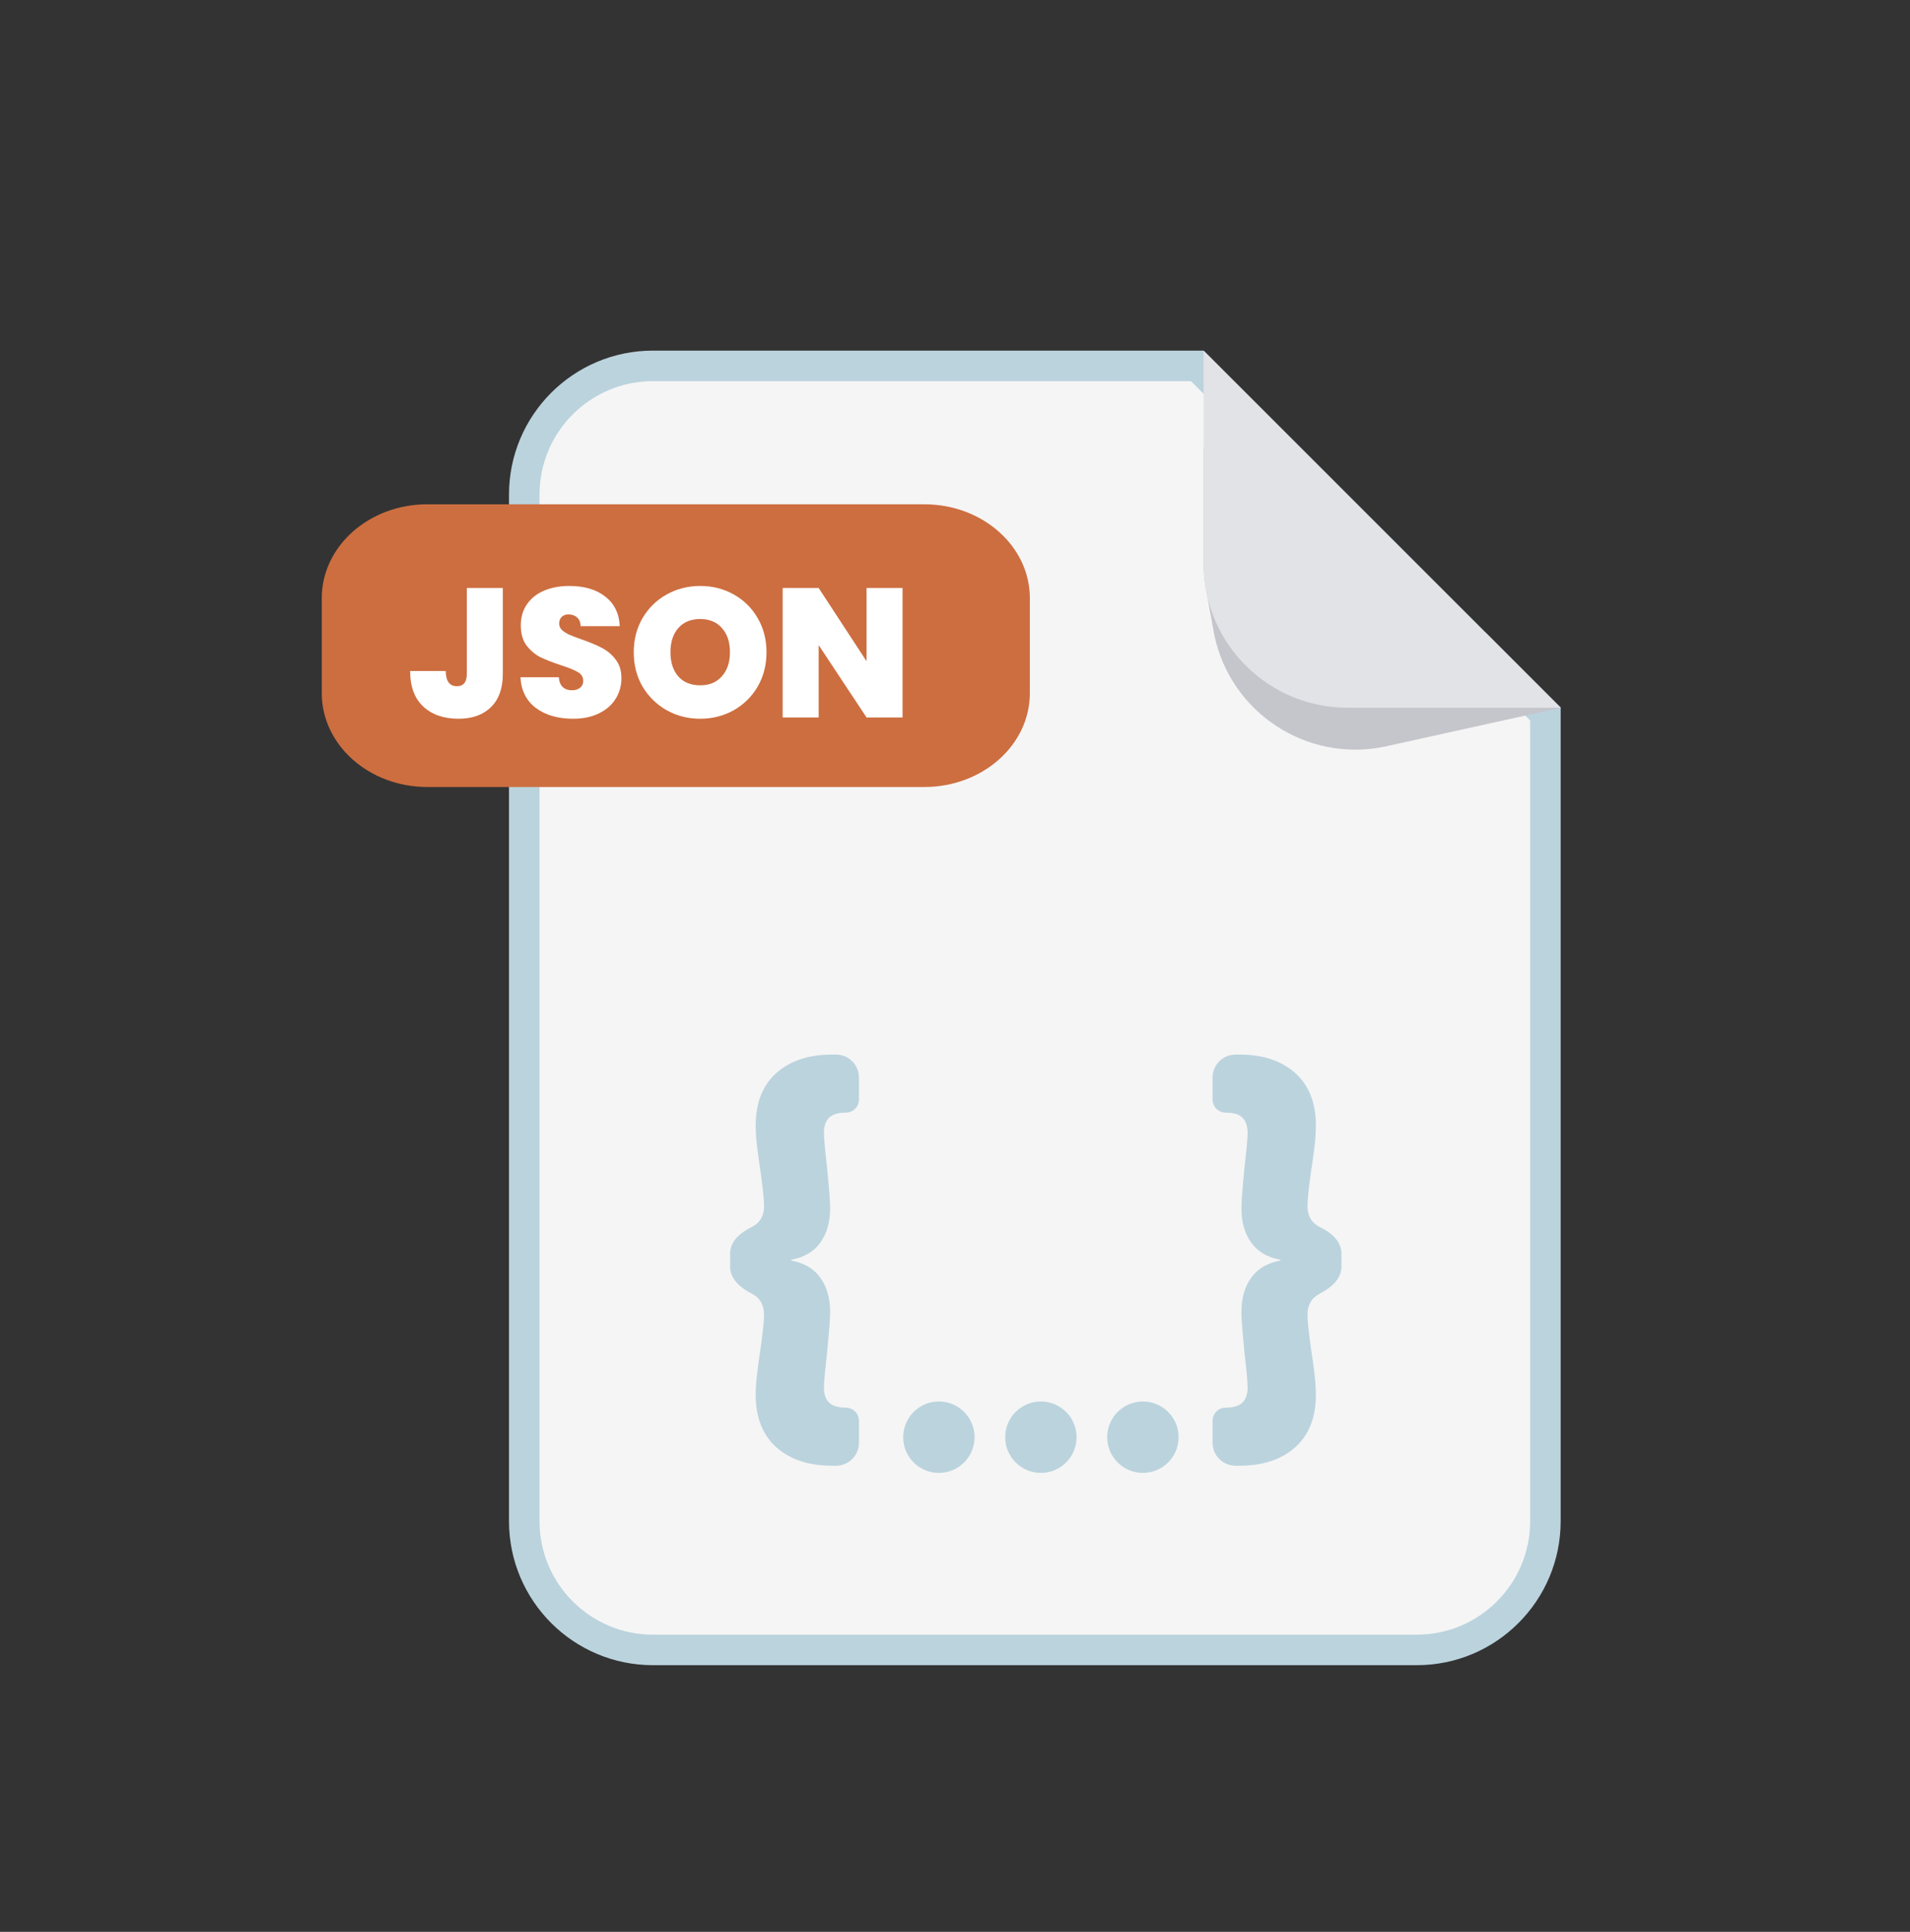 <?xml version="1.0" encoding="UTF-8" standalone="no"?>
<!DOCTYPE svg PUBLIC "-//W3C//DTD SVG 1.1//EN" "http://www.w3.org/Graphics/SVG/1.1/DTD/svg11.dtd">
<svg width="100%" height="100%" viewBox="0 0 90 91" version="1.1" xmlns="http://www.w3.org/2000/svg" xmlns:xlink="http://www.w3.org/1999/xlink" xml:space="preserve" xmlns:serif="http://www.serif.com/" style="fill-rule:evenodd;clip-rule:evenodd;">
    <rect x="0" y="0" width="90" height="91" fill="#333333" stroke="none"/>
    <g transform="matrix(1,0,0,1,0,-561)">
        <g transform="matrix(0.195,0,0,0.195,-488.46,585.638)">
            <rect id="JSON" x="2501.87" y="-122.59" width="460.977" height="460.977" style="fill:none;"/>
            <g id="JSON1" serif:id="JSON">
                <g transform="matrix(5.122,0,0,5.122,2445.78,-169.518)">
                    <path d="M84.455,42.105L84.455,80.171C84.455,83.523 81.738,86.243 78.387,86.243L42.353,86.243C38.997,86.243 36.28,83.522 36.28,80.171L36.28,31.757C36.28,28.405 38.997,25.684 42.353,25.684L68.03,25.684L81.14,38.789L84.455,42.105Z" style="fill:rgb(245,245,245);fill-rule:nonzero;stroke:rgb(187,211,221);stroke-width:1.44px;"/>
                </g>
                <g transform="matrix(5.122,0,0,5.122,2445.78,-169.518)">
                    <path d="M55.156,32.212L31.704,32.212C28.955,32.212 26.727,34.195 26.727,36.64L26.727,41.117C26.727,43.563 28.955,45.545 31.704,45.545L55.156,45.545C57.905,45.545 60.133,43.563 60.133,41.117L60.133,36.64C60.133,34.195 57.905,32.212 55.156,32.212Z" style="fill:rgb(205,110,64);fill-rule:nonzero;"/>
                </g>
                <g transform="matrix(5.122,0,0,5.122,2445.78,-169.518)">
                    <path d="M85.178,41.806L76.862,43.643C73.188,44.401 69.592,42.034 68.833,38.361L68.484,36.455C68.381,35.99 68.328,35.507 68.328,35.011L68.328,29.532L81.649,38.279L85.177,41.806L85.178,41.806Z" style="fill:rgb(197,197,204);fill-rule:nonzero;"/>
                </g>
                <g transform="matrix(5.122,0,0,5.122,2445.78,-169.518)">
                    <path d="M85.177,41.806L75.118,41.806C72.428,41.806 70.104,40.24 69.005,37.974C68.772,37.496 68.596,36.986 68.484,36.457C68.381,35.991 68.328,35.509 68.328,35.013L68.328,24.962L81.649,38.279L85.177,41.806Z" style="fill:rgb(225,227,230);fill-rule:nonzero;"/>
                </g>
                <g transform="matrix(5.122,0,0,5.122,2445.78,-169.518)">
                    <path d="M45.992,67.544C45.992,66.954 46.498,66.548 47.028,66.29C47.099,66.255 47.161,66.216 47.215,66.172C47.467,65.977 47.594,65.684 47.594,65.294C47.594,65.019 47.536,64.468 47.421,63.641C47.364,63.285 47.312,62.918 47.267,62.539C47.221,62.149 47.198,61.804 47.198,61.506C47.198,60.45 47.519,59.629 48.162,59.043C48.816,58.458 49.695,58.165 50.797,58.165L50.988,58.165C51.586,58.165 52.071,58.65 52.071,59.248L52.071,60.283C52.071,60.626 51.793,60.903 51.451,60.903C51.084,60.903 50.82,60.983 50.659,61.144C50.498,61.305 50.418,61.546 50.418,61.867C50.418,62.085 50.464,62.596 50.556,63.4C50.659,64.433 50.71,65.105 50.71,65.415C50.71,66.069 50.556,66.609 50.246,67.033C49.95,67.454 49.496,67.723 48.885,67.839C48.875,67.841 48.868,67.85 48.868,67.86C48.868,67.87 48.875,67.878 48.885,67.88C49.496,67.997 49.95,68.266 50.246,68.686C50.556,69.111 50.71,69.651 50.71,70.305C50.71,70.615 50.659,71.287 50.556,72.32C50.464,73.123 50.418,73.64 50.418,73.87C50.418,74.18 50.498,74.415 50.659,74.576C50.82,74.736 51.084,74.817 51.451,74.817C51.793,74.817 52.071,75.094 52.071,75.437L52.071,76.472C52.071,77.07 51.586,77.555 50.988,77.555L50.797,77.555C49.695,77.555 48.816,77.262 48.162,76.677C47.519,76.091 47.198,75.27 47.198,74.214C47.198,73.916 47.221,73.577 47.267,73.198C47.312,72.808 47.364,72.435 47.421,72.079C47.536,71.252 47.594,70.707 47.594,70.443C47.594,69.972 47.399,69.636 47.01,69.437C46.49,69.171 45.992,68.756 45.992,68.172L45.992,67.544Z" style="fill:rgb(187,211,221);fill-rule:nonzero;"/>
                </g>
                <g transform="matrix(5.122,0,0,5.122,2445.78,-169.518)">
                    <path d="M74.832,67.544C74.832,66.954 74.326,66.548 73.796,66.29C73.726,66.255 73.663,66.216 73.609,66.172C73.357,65.977 73.231,65.684 73.231,65.294C73.231,65.019 73.288,64.468 73.403,63.641C73.46,63.285 73.512,62.918 73.558,62.539C73.604,62.149 73.627,61.804 73.627,61.506C73.627,60.45 73.305,59.629 72.662,59.043C72.008,58.458 71.13,58.165 70.028,58.165L69.836,58.165C69.238,58.165 68.753,58.65 68.753,59.248L68.753,60.283C68.753,60.626 69.031,60.903 69.373,60.903C69.741,60.903 70.005,60.983 70.165,61.144C70.326,61.305 70.406,61.546 70.406,61.867C70.406,62.085 70.361,62.596 70.269,63.4C70.165,64.433 70.114,65.105 70.114,65.415C70.114,66.069 70.269,66.609 70.579,67.033C70.875,67.454 71.328,67.723 71.939,67.839C71.949,67.841 71.956,67.85 71.956,67.86C71.956,67.87 71.949,67.878 71.939,67.88C71.328,67.997 70.875,68.266 70.579,68.686C70.269,69.111 70.114,69.651 70.114,70.305C70.114,70.615 70.165,71.287 70.269,72.32C70.361,73.123 70.406,73.64 70.406,73.87C70.406,74.18 70.326,74.415 70.165,74.576C70.005,74.736 69.741,74.817 69.373,74.817C69.031,74.817 68.753,75.094 68.753,75.437L68.753,76.472C68.753,77.07 69.238,77.555 69.836,77.555L70.028,77.555C71.13,77.555 72.008,77.262 72.662,76.677C73.305,76.091 73.627,75.27 73.627,74.214C73.627,73.916 73.604,73.577 73.558,73.198C73.512,72.808 73.46,72.435 73.403,72.079C73.288,71.252 73.231,70.707 73.231,70.443C73.231,69.972 73.425,69.636 73.814,69.437C74.335,69.171 74.832,68.756 74.832,68.172L74.832,67.544Z" style="fill:rgb(187,211,221);fill-rule:nonzero;"/>
                </g>
                <g transform="matrix(5.122,0,0,5.122,2445.78,-169.518)">
                    <circle cx="55.841" cy="76.21" r="1.684" style="fill:rgb(187,211,221);"/>
                </g>
                <g transform="matrix(5.122,0,0,5.122,2445.78,-169.518)">
                    <circle cx="60.653" cy="76.21" r="1.684" style="fill:rgb(187,211,221);"/>
                </g>
                <g transform="matrix(5.122,0,0,5.122,2445.78,-169.518)">
                    <circle cx="65.466" cy="76.21" r="1.684" style="fill:rgb(187,211,221);"/>
                </g>
                <g transform="matrix(5.122,0,0,5.122,2445.78,-169.518)">
                    <path d="M35.269,36.159L35.269,40.204C35.269,40.891 35.081,41.417 34.706,41.78C34.336,42.144 33.825,42.326 33.173,42.326C32.48,42.326 31.925,42.133 31.51,41.746C31.1,41.359 30.895,40.802 30.895,40.074L32.575,40.074C32.581,40.553 32.757,40.793 33.103,40.793C33.415,40.793 33.571,40.597 33.571,40.204L33.571,36.159L35.269,36.159Z" style="fill:white;fill-rule:nonzero;"/>
                </g>
                <g transform="matrix(5.122,0,0,5.122,2445.78,-169.518)">
                    <path d="M38.586,42.326C37.876,42.326 37.292,42.159 36.836,41.824C36.38,41.483 36.135,40.998 36.1,40.369L37.91,40.369C37.928,40.582 37.991,40.738 38.101,40.836C38.211,40.935 38.352,40.984 38.525,40.984C38.681,40.984 38.808,40.946 38.906,40.871C39.01,40.79 39.062,40.68 39.062,40.542C39.062,40.363 38.979,40.224 38.811,40.126C38.644,40.028 38.372,39.918 37.997,39.797C37.599,39.664 37.275,39.537 37.027,39.416C36.784,39.289 36.571,39.107 36.386,38.87C36.207,38.628 36.117,38.313 36.117,37.926C36.117,37.533 36.216,37.198 36.412,36.921C36.608,36.638 36.88,36.425 37.226,36.28C37.573,36.136 37.965,36.064 38.404,36.064C39.114,36.064 39.68,36.231 40.102,36.566C40.529,36.895 40.757,37.36 40.786,37.961L38.941,37.961C38.935,37.776 38.878,37.637 38.768,37.545C38.664,37.453 38.528,37.406 38.361,37.406C38.234,37.406 38.13,37.444 38.049,37.519C37.968,37.594 37.928,37.701 37.928,37.839C37.928,37.955 37.971,38.056 38.058,38.143C38.15,38.223 38.263,38.295 38.395,38.359C38.528,38.417 38.725,38.492 38.984,38.584C39.371,38.717 39.689,38.85 39.937,38.983C40.191,39.11 40.408,39.292 40.587,39.528C40.772,39.759 40.864,40.054 40.864,40.412C40.864,40.776 40.772,41.102 40.587,41.391C40.408,41.679 40.145,41.907 39.799,42.075C39.458,42.242 39.054,42.326 38.586,42.326Z" style="fill:white;fill-rule:nonzero;"/>
                </g>
                <g transform="matrix(5.122,0,0,5.122,2445.78,-169.518)">
                    <path d="M44.581,42.326C44.009,42.326 43.484,42.193 43.004,41.928C42.525,41.656 42.144,41.284 41.861,40.81C41.584,40.331 41.445,39.791 41.445,39.191C41.445,38.59 41.584,38.053 41.861,37.58C42.144,37.1 42.525,36.728 43.004,36.462C43.484,36.197 44.009,36.064 44.581,36.064C45.158,36.064 45.684,36.197 46.157,36.462C46.637,36.728 47.015,37.1 47.292,37.58C47.569,38.053 47.708,38.59 47.708,39.191C47.708,39.791 47.569,40.331 47.292,40.81C47.015,41.284 46.637,41.656 46.157,41.928C45.678,42.193 45.153,42.326 44.581,42.326ZM44.581,40.75C45.014,40.75 45.355,40.608 45.603,40.325C45.857,40.042 45.984,39.664 45.984,39.191C45.984,38.706 45.857,38.324 45.603,38.047C45.355,37.764 45.014,37.623 44.581,37.623C44.142,37.623 43.798,37.764 43.55,38.047C43.302,38.324 43.178,38.706 43.178,39.191C43.178,39.67 43.302,40.051 43.55,40.334C43.798,40.611 44.142,40.75 44.581,40.75Z" style="fill:white;fill-rule:nonzero;"/>
                </g>
                <g transform="matrix(5.122,0,0,5.122,2445.78,-169.518)">
                    <path d="M54.127,42.266L52.429,42.266L50.169,38.853L50.169,42.266L48.471,42.266L48.471,36.159L50.169,36.159L52.429,39.615L52.429,36.159L54.127,36.159L54.127,42.266Z" style="fill:white;fill-rule:nonzero;"/>
                </g>
            </g>
        </g>
    </g>
</svg>
